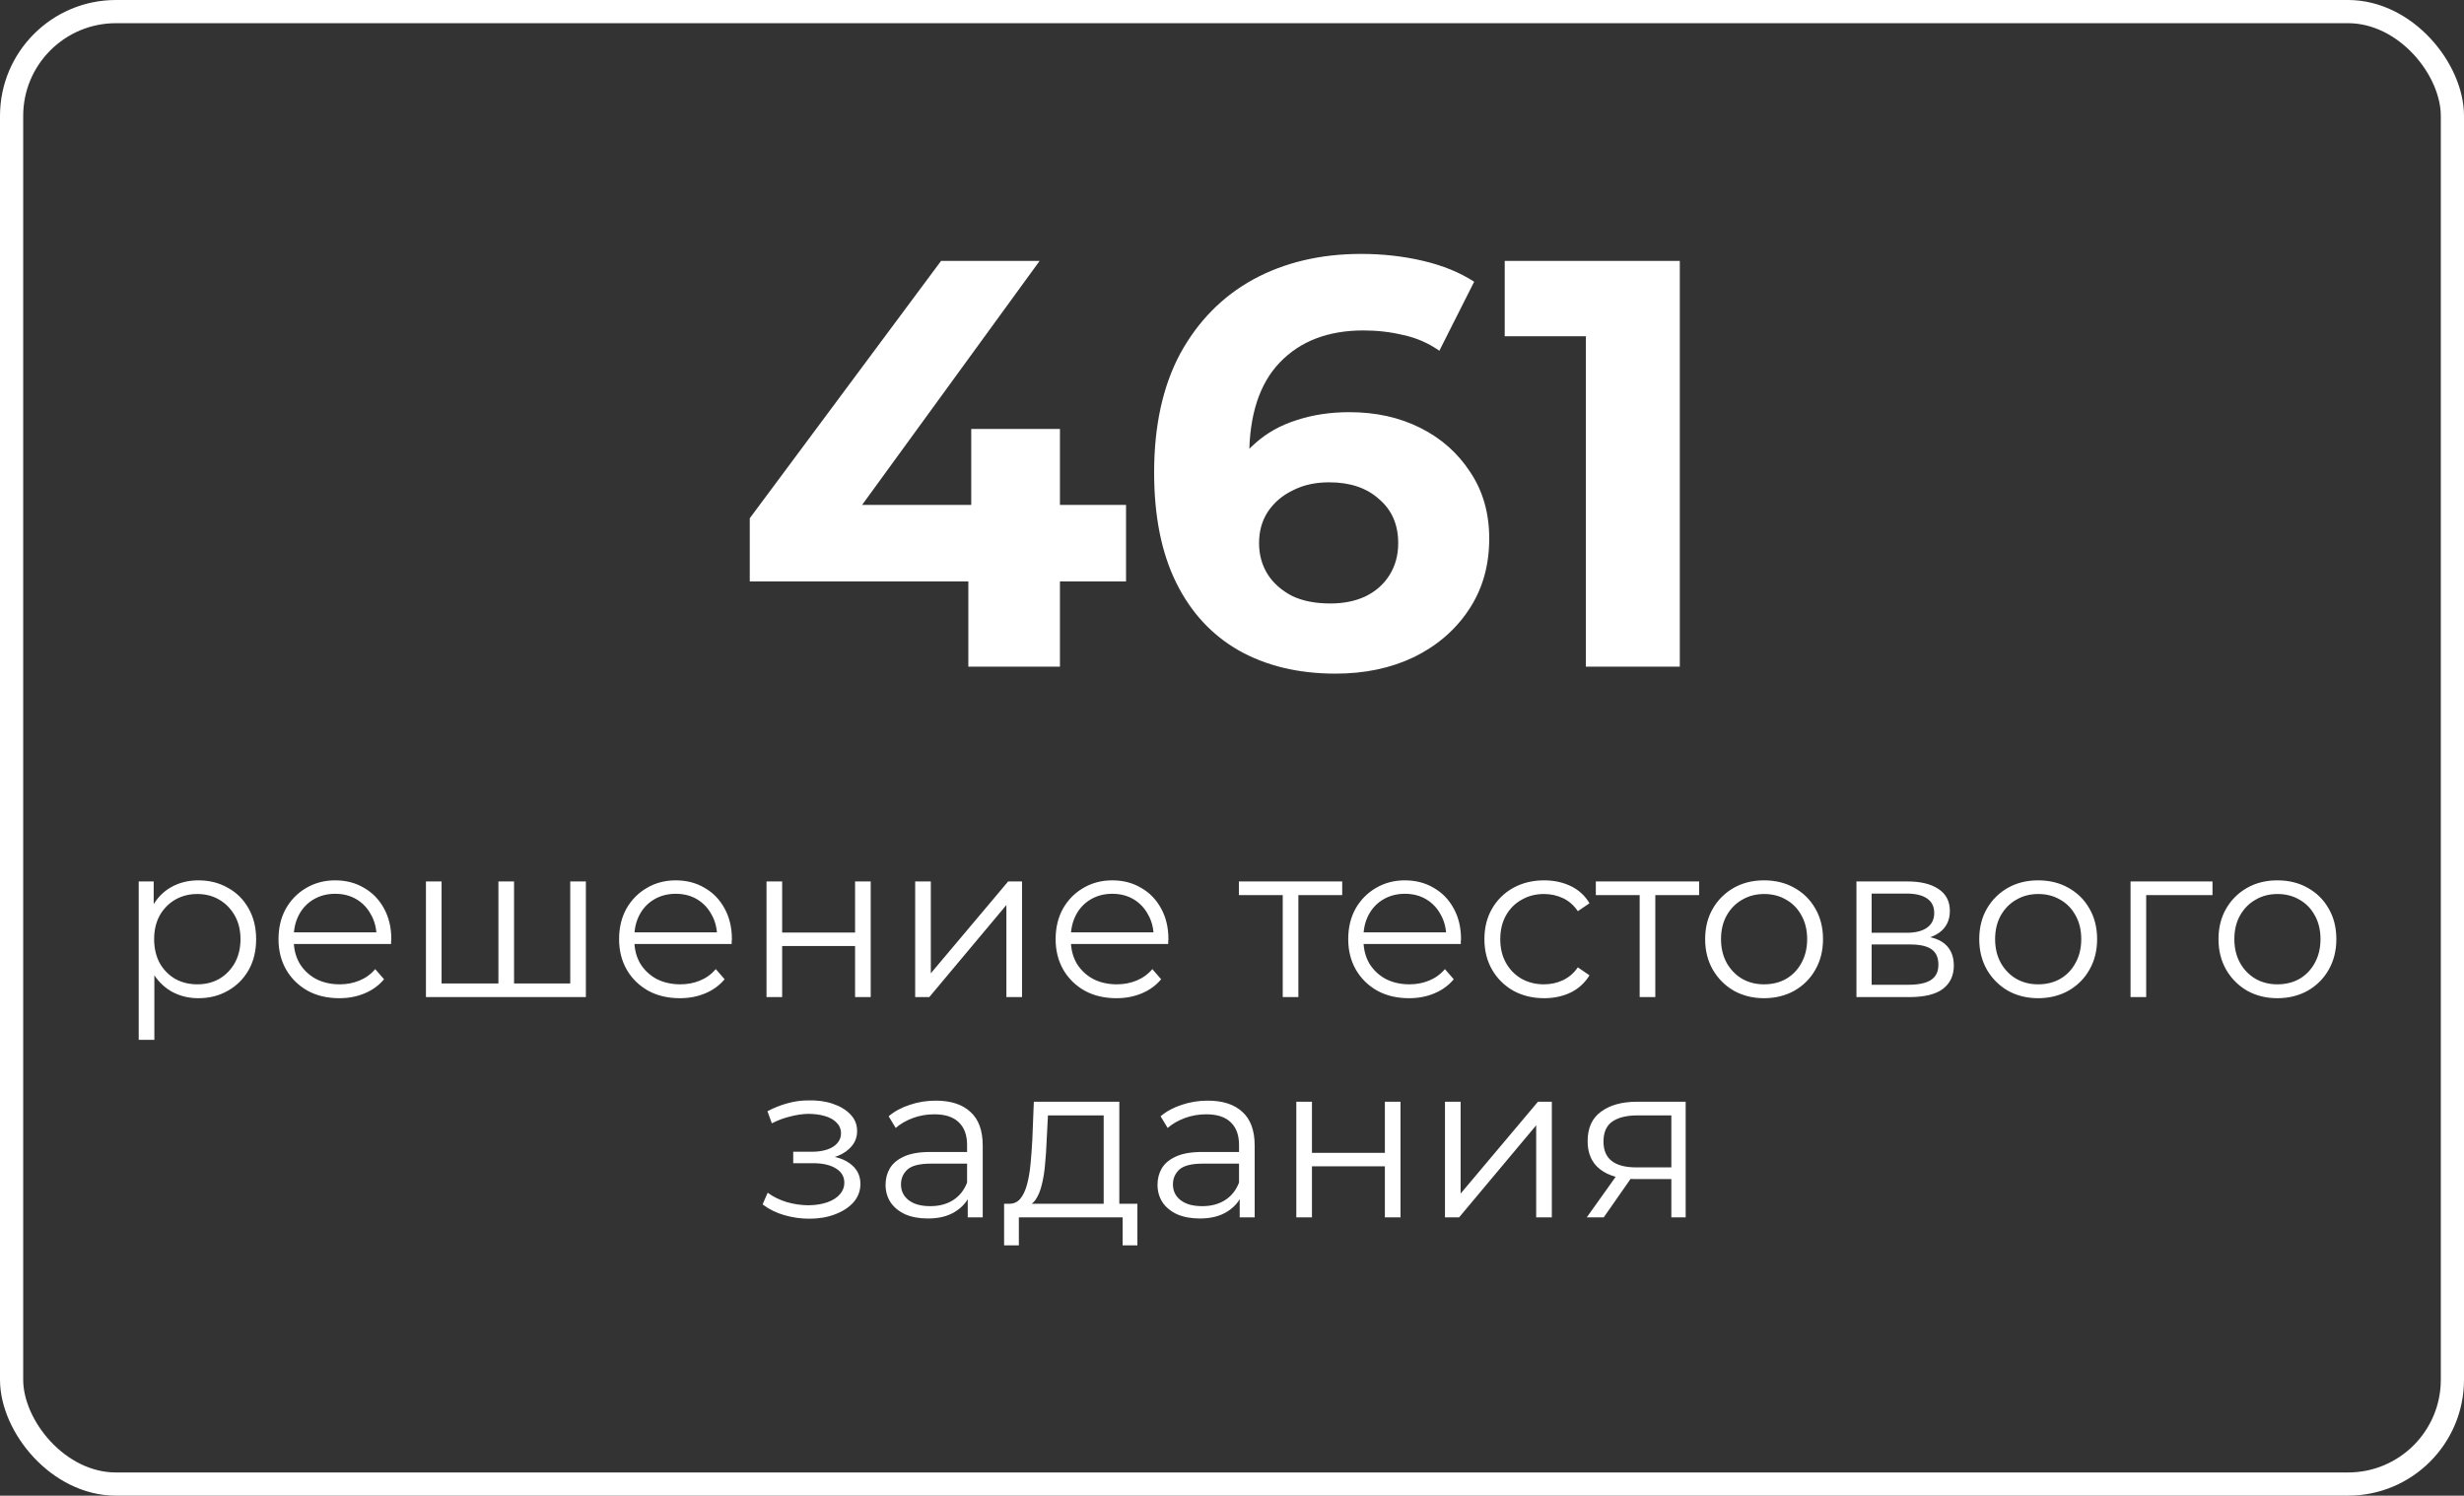 <?xml version="1.0" encoding="UTF-8"?> <svg xmlns="http://www.w3.org/2000/svg" width="425" height="258" viewBox="0 0 425 258" fill="none"><rect x="0" y="0" width="425" height="258" fill="#333333" stroke="none"/> <rect x="2" y="2" width="421" height="254" rx="18" stroke="white" stroke-width="4"></rect> <path d="M129.323 100.3V89.4L162.323 45H179.323L147.023 89.4L139.123 87.1H194.223V100.3H129.323ZM167.023 115V100.3L167.523 87.1V74H182.823V115H167.023ZM230.368 116.2C223.968 116.2 218.401 114.867 213.668 112.2C209.001 109.533 205.401 105.633 202.868 100.5C200.335 95.367 199.068 89.033 199.068 81.5C199.068 73.433 200.568 66.6 203.568 61C206.635 55.4 210.835 51.133 216.168 48.2C221.568 45.267 227.768 43.8 234.768 43.8C238.501 43.8 242.068 44.2 245.468 45C248.868 45.8 251.801 47 254.268 48.6L248.268 60.5C246.335 59.167 244.268 58.267 242.068 57.8C239.868 57.267 237.568 57 235.168 57C229.101 57 224.301 58.833 220.768 62.5C217.235 66.167 215.468 71.6 215.468 78.8C215.468 80 215.468 81.333 215.468 82.8C215.535 84.267 215.735 85.733 216.068 87.2L211.568 83C212.835 80.4 214.468 78.233 216.468 76.5C218.468 74.7 220.835 73.367 223.568 72.5C226.368 71.567 229.435 71.1 232.768 71.1C237.301 71.1 241.368 72 244.968 73.8C248.568 75.6 251.435 78.133 253.568 81.4C255.768 84.667 256.868 88.5 256.868 92.9C256.868 97.633 255.668 101.767 253.268 105.3C250.935 108.767 247.768 111.467 243.768 113.4C239.835 115.267 235.368 116.2 230.368 116.2ZM229.468 104.1C231.735 104.1 233.735 103.7 235.468 102.9C237.268 102.033 238.668 100.8 239.668 99.2C240.668 97.6 241.168 95.767 241.168 93.7C241.168 90.5 240.068 87.967 237.868 86.1C235.735 84.167 232.868 83.2 229.268 83.2C226.868 83.2 224.768 83.667 222.968 84.6C221.168 85.467 219.735 86.7 218.668 88.3C217.668 89.833 217.168 91.633 217.168 93.7C217.168 95.7 217.668 97.5 218.668 99.1C219.668 100.633 221.068 101.867 222.868 102.8C224.668 103.667 226.868 104.1 229.468 104.1ZM273.54 115V51L280.54 58H259.54V45H289.74V115H273.54Z" fill="white"></path> <path d="M34.224 172.19C32.501 172.19 30.943 171.797 29.55 171.012C28.157 170.201 27.042 169.049 26.206 167.554C25.395 166.034 24.99 164.185 24.99 162.006C24.99 159.827 25.395 157.991 26.206 156.496C27.017 154.976 28.119 153.823 29.512 153.038C30.905 152.253 32.476 151.86 34.224 151.86C36.124 151.86 37.821 152.291 39.316 153.152C40.836 153.988 42.027 155.179 42.888 156.724C43.749 158.244 44.18 160.005 44.18 162.006C44.18 164.033 43.749 165.806 42.888 167.326C42.027 168.846 40.836 170.037 39.316 170.898C37.821 171.759 36.124 172.19 34.224 172.19ZM23.926 179.372V152.05H26.51V158.054L26.244 162.044L26.624 166.072V179.372H23.926ZM34.034 169.796C35.453 169.796 36.719 169.479 37.834 168.846C38.949 168.187 39.835 167.275 40.494 166.11C41.153 164.919 41.482 163.551 41.482 162.006C41.482 160.461 41.153 159.105 40.494 157.94C39.835 156.775 38.949 155.863 37.834 155.204C36.719 154.545 35.453 154.216 34.034 154.216C32.615 154.216 31.336 154.545 30.196 155.204C29.081 155.863 28.195 156.775 27.536 157.94C26.903 159.105 26.586 160.461 26.586 162.006C26.586 163.551 26.903 164.919 27.536 166.11C28.195 167.275 29.081 168.187 30.196 168.846C31.336 169.479 32.615 169.796 34.034 169.796ZM58.527 172.19C56.449 172.19 54.625 171.759 53.055 170.898C51.484 170.011 50.255 168.808 49.369 167.288C48.482 165.743 48.039 163.982 48.039 162.006C48.039 160.03 48.457 158.282 49.293 156.762C50.154 155.242 51.319 154.051 52.789 153.19C54.283 152.303 55.955 151.86 57.805 151.86C59.679 151.86 61.339 152.291 62.783 153.152C64.252 153.988 65.405 155.179 66.241 156.724C67.077 158.244 67.495 160.005 67.495 162.006C67.495 162.133 67.482 162.272 67.457 162.424C67.457 162.551 67.457 162.69 67.457 162.842H50.091V160.828H66.013L64.949 161.626C64.949 160.182 64.632 158.903 63.999 157.788C63.391 156.648 62.555 155.761 61.491 155.128C60.427 154.495 59.198 154.178 57.805 154.178C56.437 154.178 55.208 154.495 54.119 155.128C53.029 155.761 52.181 156.648 51.573 157.788C50.965 158.928 50.661 160.233 50.661 161.702V162.12C50.661 163.64 50.99 164.983 51.649 166.148C52.333 167.288 53.27 168.187 54.461 168.846C55.677 169.479 57.057 169.796 58.603 169.796C59.819 169.796 60.946 169.581 61.985 169.15C63.049 168.719 63.961 168.061 64.721 167.174L66.241 168.922C65.354 169.986 64.239 170.797 62.897 171.354C61.579 171.911 60.123 172.19 58.527 172.19ZM86.577 169.644L85.969 170.366V152.05H88.667V170.366L87.945 169.644H99.079L98.357 170.366V152.05H101.055V172H73.467V152.05H76.165V170.366L75.481 169.644H86.577ZM117.271 172.19C115.193 172.19 113.369 171.759 111.799 170.898C110.228 170.011 108.999 168.808 108.113 167.288C107.226 165.743 106.783 163.982 106.783 162.006C106.783 160.03 107.201 158.282 108.037 156.762C108.898 155.242 110.063 154.051 111.533 153.19C113.027 152.303 114.699 151.86 116.549 151.86C118.423 151.86 120.083 152.291 121.527 153.152C122.996 153.988 124.149 155.179 124.985 156.724C125.821 158.244 126.239 160.005 126.239 162.006C126.239 162.133 126.226 162.272 126.201 162.424C126.201 162.551 126.201 162.69 126.201 162.842H108.835V160.828H124.757L123.693 161.626C123.693 160.182 123.376 158.903 122.743 157.788C122.135 156.648 121.299 155.761 120.235 155.128C119.171 154.495 117.942 154.178 116.549 154.178C115.181 154.178 113.952 154.495 112.863 155.128C111.773 155.761 110.925 156.648 110.317 157.788C109.709 158.928 109.405 160.233 109.405 161.702V162.12C109.405 163.64 109.734 164.983 110.393 166.148C111.077 167.288 112.014 168.187 113.205 168.846C114.421 169.479 115.801 169.796 117.347 169.796C118.563 169.796 119.69 169.581 120.729 169.15C121.793 168.719 122.705 168.061 123.465 167.174L124.985 168.922C124.098 169.986 122.983 170.797 121.641 171.354C120.323 171.911 118.867 172.19 117.271 172.19ZM132.211 172V152.05H134.909V160.866H147.487V152.05H150.185V172H147.487V163.184H134.909V172H132.211ZM157.854 172V152.05H160.552V167.896L173.89 152.05H176.284V172H173.586V156.116L160.286 172H157.854ZM192.566 172.19C190.488 172.19 188.664 171.759 187.094 170.898C185.523 170.011 184.294 168.808 183.408 167.288C182.521 165.743 182.078 163.982 182.078 162.006C182.078 160.03 182.496 158.282 183.332 156.762C184.193 155.242 185.358 154.051 186.828 153.19C188.322 152.303 189.994 151.86 191.844 151.86C193.718 151.86 195.378 152.291 196.822 153.152C198.291 153.988 199.444 155.179 200.28 156.724C201.116 158.244 201.534 160.005 201.534 162.006C201.534 162.133 201.521 162.272 201.496 162.424C201.496 162.551 201.496 162.69 201.496 162.842H184.13V160.828H200.052L198.988 161.626C198.988 160.182 198.671 158.903 198.038 157.788C197.43 156.648 196.594 155.761 195.53 155.128C194.466 154.495 193.237 154.178 191.844 154.178C190.476 154.178 189.247 154.495 188.158 155.128C187.068 155.761 186.22 156.648 185.612 157.788C185.004 158.928 184.7 160.233 184.7 161.702V162.12C184.7 163.64 185.029 164.983 185.688 166.148C186.372 167.288 187.309 168.187 188.5 168.846C189.716 169.479 191.096 169.796 192.642 169.796C193.858 169.796 194.985 169.581 196.024 169.15C197.088 168.719 198 168.061 198.76 167.174L200.28 168.922C199.393 169.986 198.278 170.797 196.936 171.354C195.618 171.911 194.162 172.19 192.566 172.19ZM221.251 172V153.684L221.935 154.406H213.689V152.05H231.511V154.406H223.265L223.949 153.684V172H221.251ZM243.034 172.19C240.957 172.19 239.133 171.759 237.562 170.898C235.992 170.011 234.763 168.808 233.876 167.288C232.99 165.743 232.546 163.982 232.546 162.006C232.546 160.03 232.964 158.282 233.8 156.762C234.662 155.242 235.827 154.051 237.296 153.19C238.791 152.303 240.463 151.86 242.312 151.86C244.187 151.86 245.846 152.291 247.29 153.152C248.76 153.988 249.912 155.179 250.748 156.724C251.584 158.244 252.002 160.005 252.002 162.006C252.002 162.133 251.99 162.272 251.964 162.424C251.964 162.551 251.964 162.69 251.964 162.842H234.598V160.828H250.52L249.456 161.626C249.456 160.182 249.14 158.903 248.506 157.788C247.898 156.648 247.062 155.761 245.998 155.128C244.934 154.495 243.706 154.178 242.312 154.178C240.944 154.178 239.716 154.495 238.626 155.128C237.537 155.761 236.688 156.648 236.08 157.788C235.472 158.928 235.168 160.233 235.168 161.702V162.12C235.168 163.64 235.498 164.983 236.156 166.148C236.84 167.288 237.778 168.187 238.968 168.846C240.184 169.479 241.565 169.796 243.11 169.796C244.326 169.796 245.454 169.581 246.492 169.15C247.556 168.719 248.468 168.061 249.228 167.174L250.748 168.922C249.862 169.986 248.747 170.797 247.404 171.354C246.087 171.911 244.63 172.19 243.034 172.19ZM266.335 172.19C264.359 172.19 262.585 171.759 261.015 170.898C259.469 170.011 258.253 168.808 257.367 167.288C256.48 165.743 256.037 163.982 256.037 162.006C256.037 160.005 256.48 158.244 257.367 156.724C258.253 155.204 259.469 154.013 261.015 153.152C262.585 152.291 264.359 151.86 266.335 151.86C268.032 151.86 269.565 152.189 270.933 152.848C272.301 153.507 273.377 154.495 274.163 155.812L272.149 157.18C271.465 156.167 270.616 155.419 269.603 154.938C268.589 154.457 267.487 154.216 266.297 154.216C264.878 154.216 263.599 154.545 262.459 155.204C261.319 155.837 260.419 156.737 259.761 157.902C259.102 159.067 258.773 160.435 258.773 162.006C258.773 163.577 259.102 164.945 259.761 166.11C260.419 167.275 261.319 168.187 262.459 168.846C263.599 169.479 264.878 169.796 266.297 169.796C267.487 169.796 268.589 169.555 269.603 169.074C270.616 168.593 271.465 167.858 272.149 166.87L274.163 168.238C273.377 169.53 272.301 170.518 270.933 171.202C269.565 171.861 268.032 172.19 266.335 172.19ZM282.816 172V153.684L283.5 154.406H275.254V152.05H293.076V154.406H284.83L285.514 153.684V172H282.816ZM304.257 172.19C302.332 172.19 300.596 171.759 299.051 170.898C297.531 170.011 296.328 168.808 295.441 167.288C294.554 165.743 294.111 163.982 294.111 162.006C294.111 160.005 294.554 158.244 295.441 156.724C296.328 155.204 297.531 154.013 299.051 153.152C300.571 152.291 302.306 151.86 304.257 151.86C306.233 151.86 307.981 152.291 309.501 153.152C311.046 154.013 312.25 155.204 313.111 156.724C313.998 158.244 314.441 160.005 314.441 162.006C314.441 163.982 313.998 165.743 313.111 167.288C312.25 168.808 311.046 170.011 309.501 170.898C307.956 171.759 306.208 172.19 304.257 172.19ZM304.257 169.796C305.701 169.796 306.98 169.479 308.095 168.846C309.21 168.187 310.084 167.275 310.717 166.11C311.376 164.919 311.705 163.551 311.705 162.006C311.705 160.435 311.376 159.067 310.717 157.902C310.084 156.737 309.21 155.837 308.095 155.204C306.98 154.545 305.714 154.216 304.295 154.216C302.876 154.216 301.61 154.545 300.495 155.204C299.38 155.837 298.494 156.737 297.835 157.902C297.176 159.067 296.847 160.435 296.847 162.006C296.847 163.551 297.176 164.919 297.835 166.11C298.494 167.275 299.38 168.187 300.495 168.846C301.61 169.479 302.864 169.796 304.257 169.796ZM320.207 172V152.05H329.023C331.278 152.05 333.051 152.481 334.343 153.342C335.66 154.203 336.319 155.47 336.319 157.142C336.319 158.763 335.698 160.017 334.457 160.904C333.216 161.765 331.582 162.196 329.555 162.196L330.087 161.398C332.468 161.398 334.216 161.841 335.331 162.728C336.446 163.615 337.003 164.894 337.003 166.566C337.003 168.289 336.37 169.631 335.103 170.594C333.862 171.531 331.924 172 329.289 172H320.207ZM322.829 169.872H329.175C330.872 169.872 332.152 169.606 333.013 169.074C333.9 168.517 334.343 167.63 334.343 166.414C334.343 165.198 333.95 164.311 333.165 163.754C332.38 163.197 331.138 162.918 329.441 162.918H322.829V169.872ZM322.829 160.904H328.833C330.378 160.904 331.556 160.613 332.367 160.03C333.203 159.447 333.621 158.599 333.621 157.484C333.621 156.369 333.203 155.533 332.367 154.976C331.556 154.419 330.378 154.14 328.833 154.14H322.829V160.904ZM351.534 172.19C349.609 172.19 347.874 171.759 346.328 170.898C344.808 170.011 343.605 168.808 342.718 167.288C341.832 165.743 341.388 163.982 341.388 162.006C341.388 160.005 341.832 158.244 342.718 156.724C343.605 155.204 344.808 154.013 346.328 153.152C347.848 152.291 349.584 151.86 351.534 151.86C353.51 151.86 355.258 152.291 356.778 153.152C358.324 154.013 359.527 155.204 360.388 156.724C361.275 158.244 361.718 160.005 361.718 162.006C361.718 163.982 361.275 165.743 360.388 167.288C359.527 168.808 358.324 170.011 356.778 170.898C355.233 171.759 353.485 172.19 351.534 172.19ZM351.534 169.796C352.978 169.796 354.258 169.479 355.372 168.846C356.487 168.187 357.361 167.275 357.994 166.11C358.653 164.919 358.982 163.551 358.982 162.006C358.982 160.435 358.653 159.067 357.994 157.902C357.361 156.737 356.487 155.837 355.372 155.204C354.258 154.545 352.991 154.216 351.572 154.216C350.154 154.216 348.887 154.545 347.772 155.204C346.658 155.837 345.771 156.737 345.112 157.902C344.454 159.067 344.124 160.435 344.124 162.006C344.124 163.551 344.454 164.919 345.112 166.11C345.771 167.275 346.658 168.187 347.772 168.846C348.887 169.479 350.141 169.796 351.534 169.796ZM367.484 172V152.05H381.62V154.406H369.498L370.182 153.722V172H367.484ZM392.8 172.19C390.875 172.19 389.139 171.759 387.594 170.898C386.074 170.011 384.871 168.808 383.984 167.288C383.097 165.743 382.654 163.982 382.654 162.006C382.654 160.005 383.097 158.244 383.984 156.724C384.871 155.204 386.074 154.013 387.594 153.152C389.114 152.291 390.849 151.86 392.8 151.86C394.776 151.86 396.524 152.291 398.044 153.152C399.589 154.013 400.793 155.204 401.654 156.724C402.541 158.244 402.984 160.005 402.984 162.006C402.984 163.982 402.541 165.743 401.654 167.288C400.793 168.808 399.589 170.011 398.044 170.898C396.499 171.759 394.751 172.19 392.8 172.19ZM392.8 169.796C394.244 169.796 395.523 169.479 396.638 168.846C397.753 168.187 398.627 167.275 399.26 166.11C399.919 164.919 400.248 163.551 400.248 162.006C400.248 160.435 399.919 159.067 399.26 157.902C398.627 156.737 397.753 155.837 396.638 155.204C395.523 154.545 394.257 154.216 392.838 154.216C391.419 154.216 390.153 154.545 389.038 155.204C387.923 155.837 387.037 156.737 386.378 157.902C385.719 159.067 385.39 160.435 385.39 162.006C385.39 163.551 385.719 164.919 386.378 166.11C387.037 167.275 387.923 168.187 389.038 168.846C390.153 169.479 391.407 169.796 392.8 169.796ZM139.592 210.228C141.238 210.228 142.72 209.975 144.038 209.468C145.38 208.961 146.444 208.265 147.23 207.378C148.015 206.466 148.408 205.415 148.408 204.224C148.408 202.704 147.762 201.501 146.47 200.614C145.203 199.727 143.43 199.284 141.15 199.284L141.036 200.006C142.328 200.006 143.48 199.803 144.494 199.398C145.507 198.993 146.318 198.423 146.926 197.688C147.534 196.953 147.838 196.092 147.838 195.104C147.838 193.989 147.458 193.039 146.698 192.254C145.938 191.443 144.912 190.823 143.62 190.392C142.353 189.961 140.922 189.771 139.326 189.822C138.16 189.822 136.995 189.987 135.83 190.316C134.69 190.62 133.537 191.076 132.372 191.684L133.132 193.774C134.17 193.242 135.222 192.849 136.286 192.596C137.35 192.317 138.376 192.165 139.364 192.14C140.453 192.14 141.428 192.267 142.29 192.52C143.151 192.773 143.822 193.153 144.304 193.66C144.81 194.167 145.064 194.775 145.064 195.484C145.064 196.143 144.848 196.713 144.418 197.194C144.012 197.675 143.43 198.043 142.67 198.296C141.91 198.549 141.036 198.676 140.048 198.676H136.818V200.652H140.238C141.91 200.652 143.227 200.956 144.19 201.564C145.152 202.147 145.634 202.97 145.634 204.034C145.634 204.769 145.38 205.427 144.874 206.01C144.367 206.593 143.658 207.049 142.746 207.378C141.834 207.707 140.757 207.885 139.516 207.91C138.274 207.91 137.02 207.733 135.754 207.378C134.487 206.998 133.372 206.453 132.41 205.744L131.536 207.758C132.625 208.594 133.879 209.215 135.298 209.62C136.716 210.025 138.148 210.228 139.592 210.228ZM166.92 210V205.592L166.806 204.87V197.498C166.806 195.801 166.325 194.496 165.362 193.584C164.425 192.672 163.019 192.216 161.144 192.216C159.852 192.216 158.624 192.431 157.458 192.862C156.293 193.293 155.305 193.863 154.494 194.572L153.278 192.558C154.292 191.697 155.508 191.038 156.926 190.582C158.345 190.101 159.84 189.86 161.41 189.86C163.994 189.86 165.983 190.506 167.376 191.798C168.795 193.065 169.504 195.003 169.504 197.612V210H166.92ZM160.042 210.19C158.548 210.19 157.243 209.949 156.128 209.468C155.039 208.961 154.203 208.277 153.62 207.416C153.038 206.529 152.746 205.516 152.746 204.376C152.746 203.337 152.987 202.4 153.468 201.564C153.975 200.703 154.786 200.019 155.9 199.512C157.04 198.98 158.56 198.714 160.46 198.714H167.338V200.728H160.536C158.611 200.728 157.268 201.07 156.508 201.754C155.774 202.438 155.406 203.287 155.406 204.3C155.406 205.44 155.85 206.352 156.736 207.036C157.623 207.72 158.864 208.062 160.46 208.062C161.98 208.062 163.285 207.72 164.374 207.036C165.489 206.327 166.3 205.313 166.806 203.996L167.414 205.858C166.908 207.175 166.021 208.227 164.754 209.012C163.513 209.797 161.942 210.19 160.042 210.19ZM190.367 208.708V192.406H180.753L180.525 196.852C180.474 198.195 180.385 199.512 180.259 200.804C180.157 202.096 179.967 203.287 179.689 204.376C179.435 205.44 179.068 206.314 178.587 206.998C178.105 207.657 177.485 208.037 176.725 208.138L174.027 207.644C174.812 207.669 175.458 207.391 175.965 206.808C176.471 206.2 176.864 205.377 177.143 204.338C177.421 203.299 177.624 202.121 177.751 200.804C177.877 199.461 177.979 198.093 178.055 196.7L178.321 190.05H193.065V208.708H190.367ZM173.191 214.826V207.644H196.181V214.826H193.635V210H175.737V214.826H173.191ZM213.827 210V205.592L213.713 204.87V197.498C213.713 195.801 213.231 194.496 212.269 193.584C211.331 192.672 209.925 192.216 208.051 192.216C206.759 192.216 205.53 192.431 204.365 192.862C203.199 193.293 202.211 193.863 201.401 194.572L200.185 192.558C201.198 191.697 202.414 191.038 203.833 190.582C205.251 190.101 206.746 189.86 208.317 189.86C210.901 189.86 212.889 190.506 214.283 191.798C215.701 193.065 216.411 195.003 216.411 197.612V210H213.827ZM206.949 210.19C205.454 210.19 204.149 209.949 203.035 209.468C201.945 208.961 201.109 208.277 200.527 207.416C199.944 206.529 199.653 205.516 199.653 204.376C199.653 203.337 199.893 202.4 200.375 201.564C200.881 200.703 201.692 200.019 202.807 199.512C203.947 198.98 205.467 198.714 207.367 198.714H214.245V200.728H207.443C205.517 200.728 204.175 201.07 203.415 201.754C202.68 202.438 202.313 203.287 202.313 204.3C202.313 205.44 202.756 206.352 203.643 207.036C204.529 207.72 205.771 208.062 207.367 208.062C208.887 208.062 210.191 207.72 211.281 207.036C212.395 206.327 213.206 205.313 213.713 203.996L214.321 205.858C213.814 207.175 212.927 208.227 211.661 209.012C210.419 209.797 208.849 210.19 206.949 210.19ZM223.593 210V190.05H226.291V198.866H238.869V190.05H241.567V210H238.869V201.184H226.291V210H223.593ZM249.235 210V190.05H251.933V205.896L265.271 190.05H267.665V210H264.967V194.116L251.667 210H249.235ZM288.28 210V202.818L288.774 203.388H282.01C279.451 203.388 277.45 202.831 276.006 201.716C274.562 200.601 273.84 198.98 273.84 196.852C273.84 194.572 274.612 192.875 276.158 191.76C277.703 190.62 279.768 190.05 282.352 190.05H290.75V210H288.28ZM273.688 210L279.16 202.324H281.972L276.614 210H273.688ZM288.28 202.02V191.608L288.774 192.406H282.428C280.578 192.406 279.134 192.761 278.096 193.47C277.082 194.179 276.576 195.332 276.576 196.928C276.576 199.892 278.463 201.374 282.238 201.374H288.774L288.28 202.02Z" fill="white"></path> </svg> 